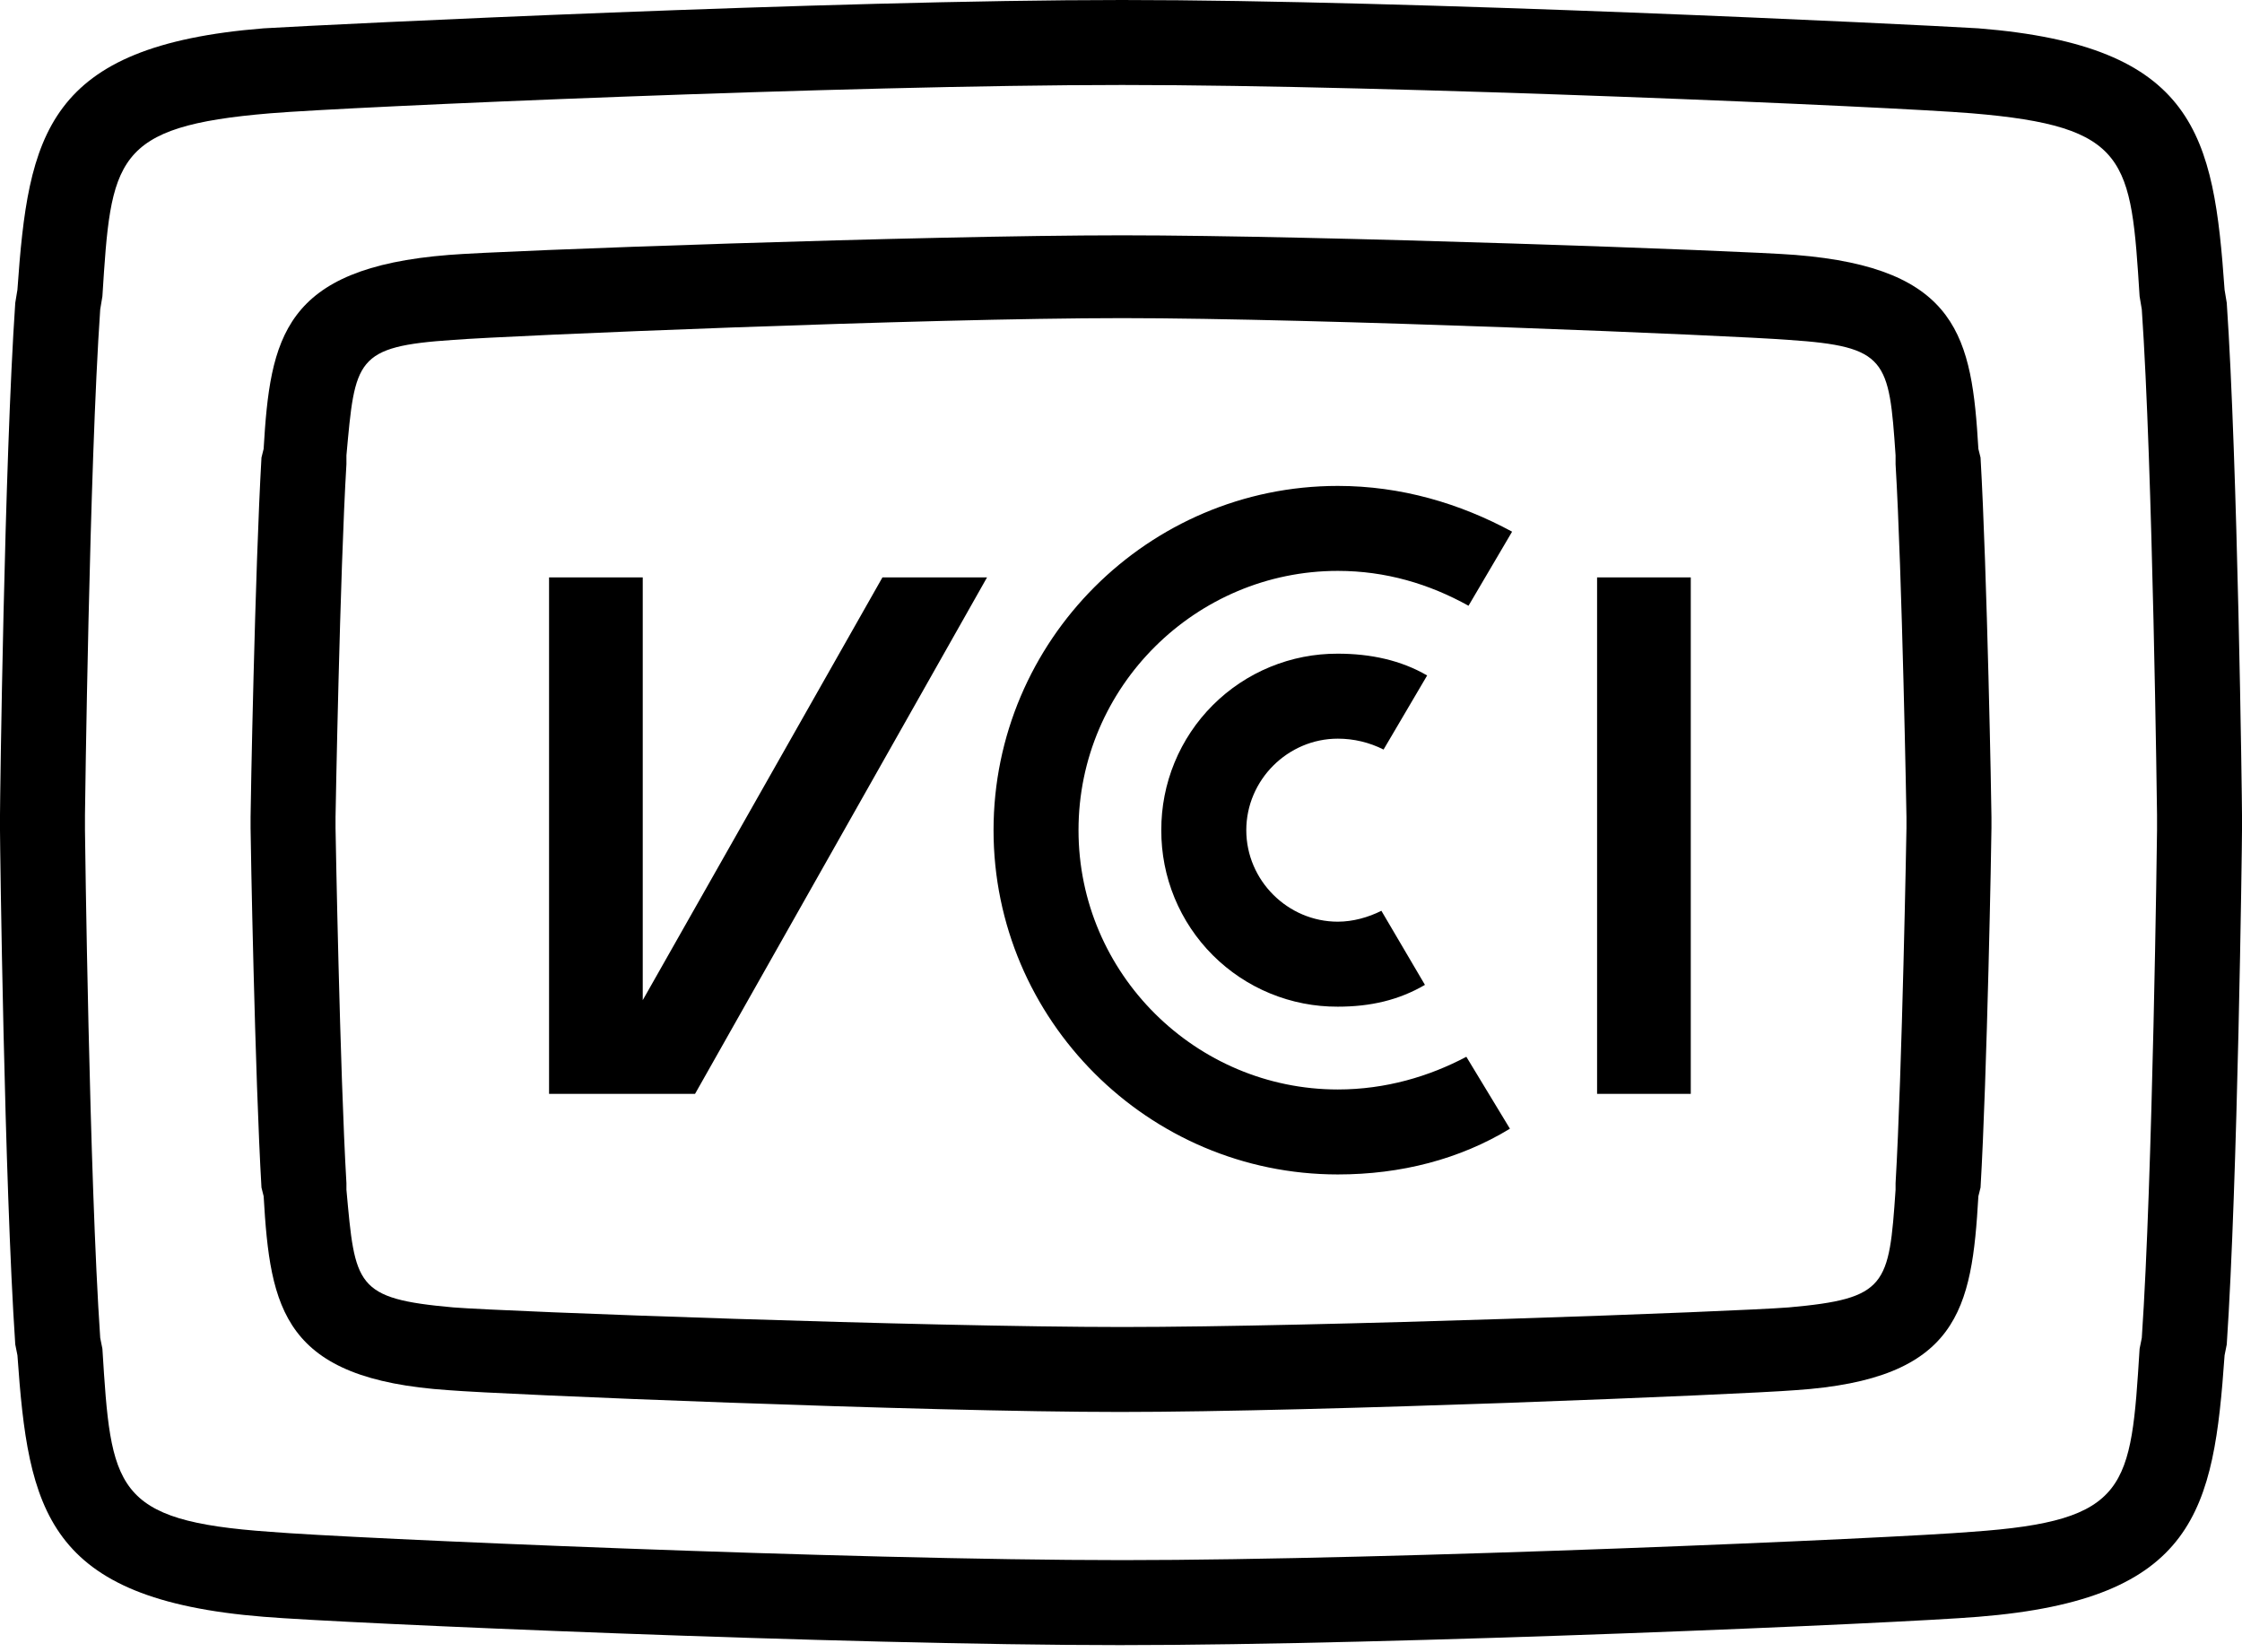<svg width="300" height="221" viewBox="0 0 300 221" fill="none" xmlns="http://www.w3.org/2000/svg">
<path fill-rule="evenodd" clip-rule="evenodd" d="M213.704 146.358H226.241V77.26H213.704V146.358ZM132.072 77.26L93.004 146.358H73.469V77.26H86.005V133.822L118.077 77.26H132.072ZM179.011 87.463C183.383 87.463 187.466 88.339 190.964 90.379L185.133 100.291C183.235 99.332 181.138 98.833 179.011 98.834C172.303 98.834 166.765 104.373 166.765 111.08C166.765 117.785 172.303 123.322 179.011 123.322C181.051 123.322 183.093 122.742 184.842 121.864L190.67 131.777C187.172 133.82 183.381 134.694 179.011 134.694C175.906 134.708 172.829 134.106 169.958 132.924C167.086 131.742 164.478 130.004 162.282 127.808C160.086 125.613 158.347 123.004 157.164 120.133C155.982 117.262 155.38 114.185 155.393 111.08C155.38 107.974 155.982 104.898 157.165 102.026C158.347 99.155 160.086 96.547 162.282 94.351C164.478 92.155 167.087 90.416 169.958 89.234C172.829 88.052 175.906 87.45 179.011 87.463Z" fill="black"/>
<path fill-rule="evenodd" clip-rule="evenodd" d="M196.501 81.05C191.254 78.134 185.423 76.385 179.011 76.385C160.057 76.385 144.315 91.837 144.315 111.079C144.315 130.319 160.057 145.773 179.011 145.773C185.423 145.773 191.254 144.023 196.211 141.399L202.042 151.022C195.337 155.103 187.466 157.143 179.011 157.143C153.647 157.143 132.945 136.445 132.945 111.081C132.945 85.715 153.645 65.016 179.011 65.016C187.466 65.016 195.337 67.35 202.332 71.139L196.501 81.05Z" fill="black"/>
<path fill-rule="evenodd" clip-rule="evenodd" d="M149.854 220.119C186.882 220.119 254.229 217.202 264.723 216.328C293.879 213.998 296.209 202.042 297.67 181.341L297.96 179.884C299.418 158.309 300 113.121 300 111.08V109.038C300 106.996 299.416 61.809 297.96 40.524L297.67 38.776C296.21 18.077 293.879 6.123 264.723 3.791C254.811 3.207 188.629 0 150.144 0C111.368 0 45.188 3.207 35.275 3.791C6.12 6.123 3.788 18.077 2.33 38.776L2.042 40.524C0.584 61.809 0 106.996 0 109.038V111.08C0 113.119 0.584 158.309 2.042 179.884L2.333 181.341C3.791 202.042 6.123 213.998 35.279 216.328C45.773 217.202 113.119 220.119 149.854 220.119ZM150.146 11.37C186.589 11.37 253.355 14.286 263.851 15.16C284.842 16.91 285.132 21.281 286.298 39.65L286.592 41.398C288.049 62.389 288.631 108.746 288.631 109.038V111.08C288.631 111.663 288.048 157.725 286.592 179.01L286.298 180.467C285.13 199.128 284.84 203.498 263.851 204.959C253.356 205.833 186.589 208.747 150.146 208.747C113.411 208.747 46.647 205.833 36.151 204.959C15.16 203.5 14.868 199.128 13.702 180.467L13.41 179.01C11.952 157.725 11.37 111.663 11.37 111.08V109.038C11.37 108.748 11.954 62.391 13.41 41.398L13.702 39.65C14.868 21.281 15.16 16.91 36.151 15.16C46.647 14.286 113.411 11.37 150.146 11.37Z" fill="black"/>
<path fill-rule="evenodd" clip-rule="evenodd" d="M149.854 188.922C176.386 188.922 232.944 186.589 240.233 186.008C262.101 184.549 263.851 175.22 264.725 160.06L265.015 158.893C265.892 144.023 266.475 112.244 266.475 110.786V109.328C266.475 107.87 265.891 76.383 265.015 61.223L264.725 60.057C263.851 45.189 262.101 35.859 240.233 34.109C232.944 33.526 176.388 31.486 150.146 31.486C123.616 31.486 67.054 33.526 60.059 34.109C37.902 35.857 36.153 45.188 35.277 60.057L34.987 61.225C34.111 76.385 33.529 107.872 33.529 109.33V110.788C33.529 112.245 34.111 144.025 34.987 158.894L35.279 160.062C36.153 175.222 37.902 184.55 60.061 186.01C67.056 186.589 123.616 188.922 149.854 188.922ZM150.146 42.566C176.094 42.566 232.072 44.898 239.359 45.481C252.479 46.357 252.771 48.105 253.645 60.933V62.099C254.519 76.677 255.102 109.038 255.102 109.33V110.788C255.102 111.081 254.519 143.441 253.645 158.311V159.184C252.771 172.014 252.477 173.764 239.359 174.932C232.07 175.512 176.094 177.555 150.146 177.555C123.906 177.555 67.93 175.512 60.641 174.932C47.521 173.764 47.521 172.014 46.355 159.184V158.311C45.48 143.441 44.898 111.081 44.898 110.788V109.33C44.898 109.038 45.481 76.677 46.355 62.099V60.933C47.521 48.105 47.521 46.355 60.641 45.481C67.93 44.899 123.908 42.566 150.146 42.566Z" fill="black"/>
</svg>
